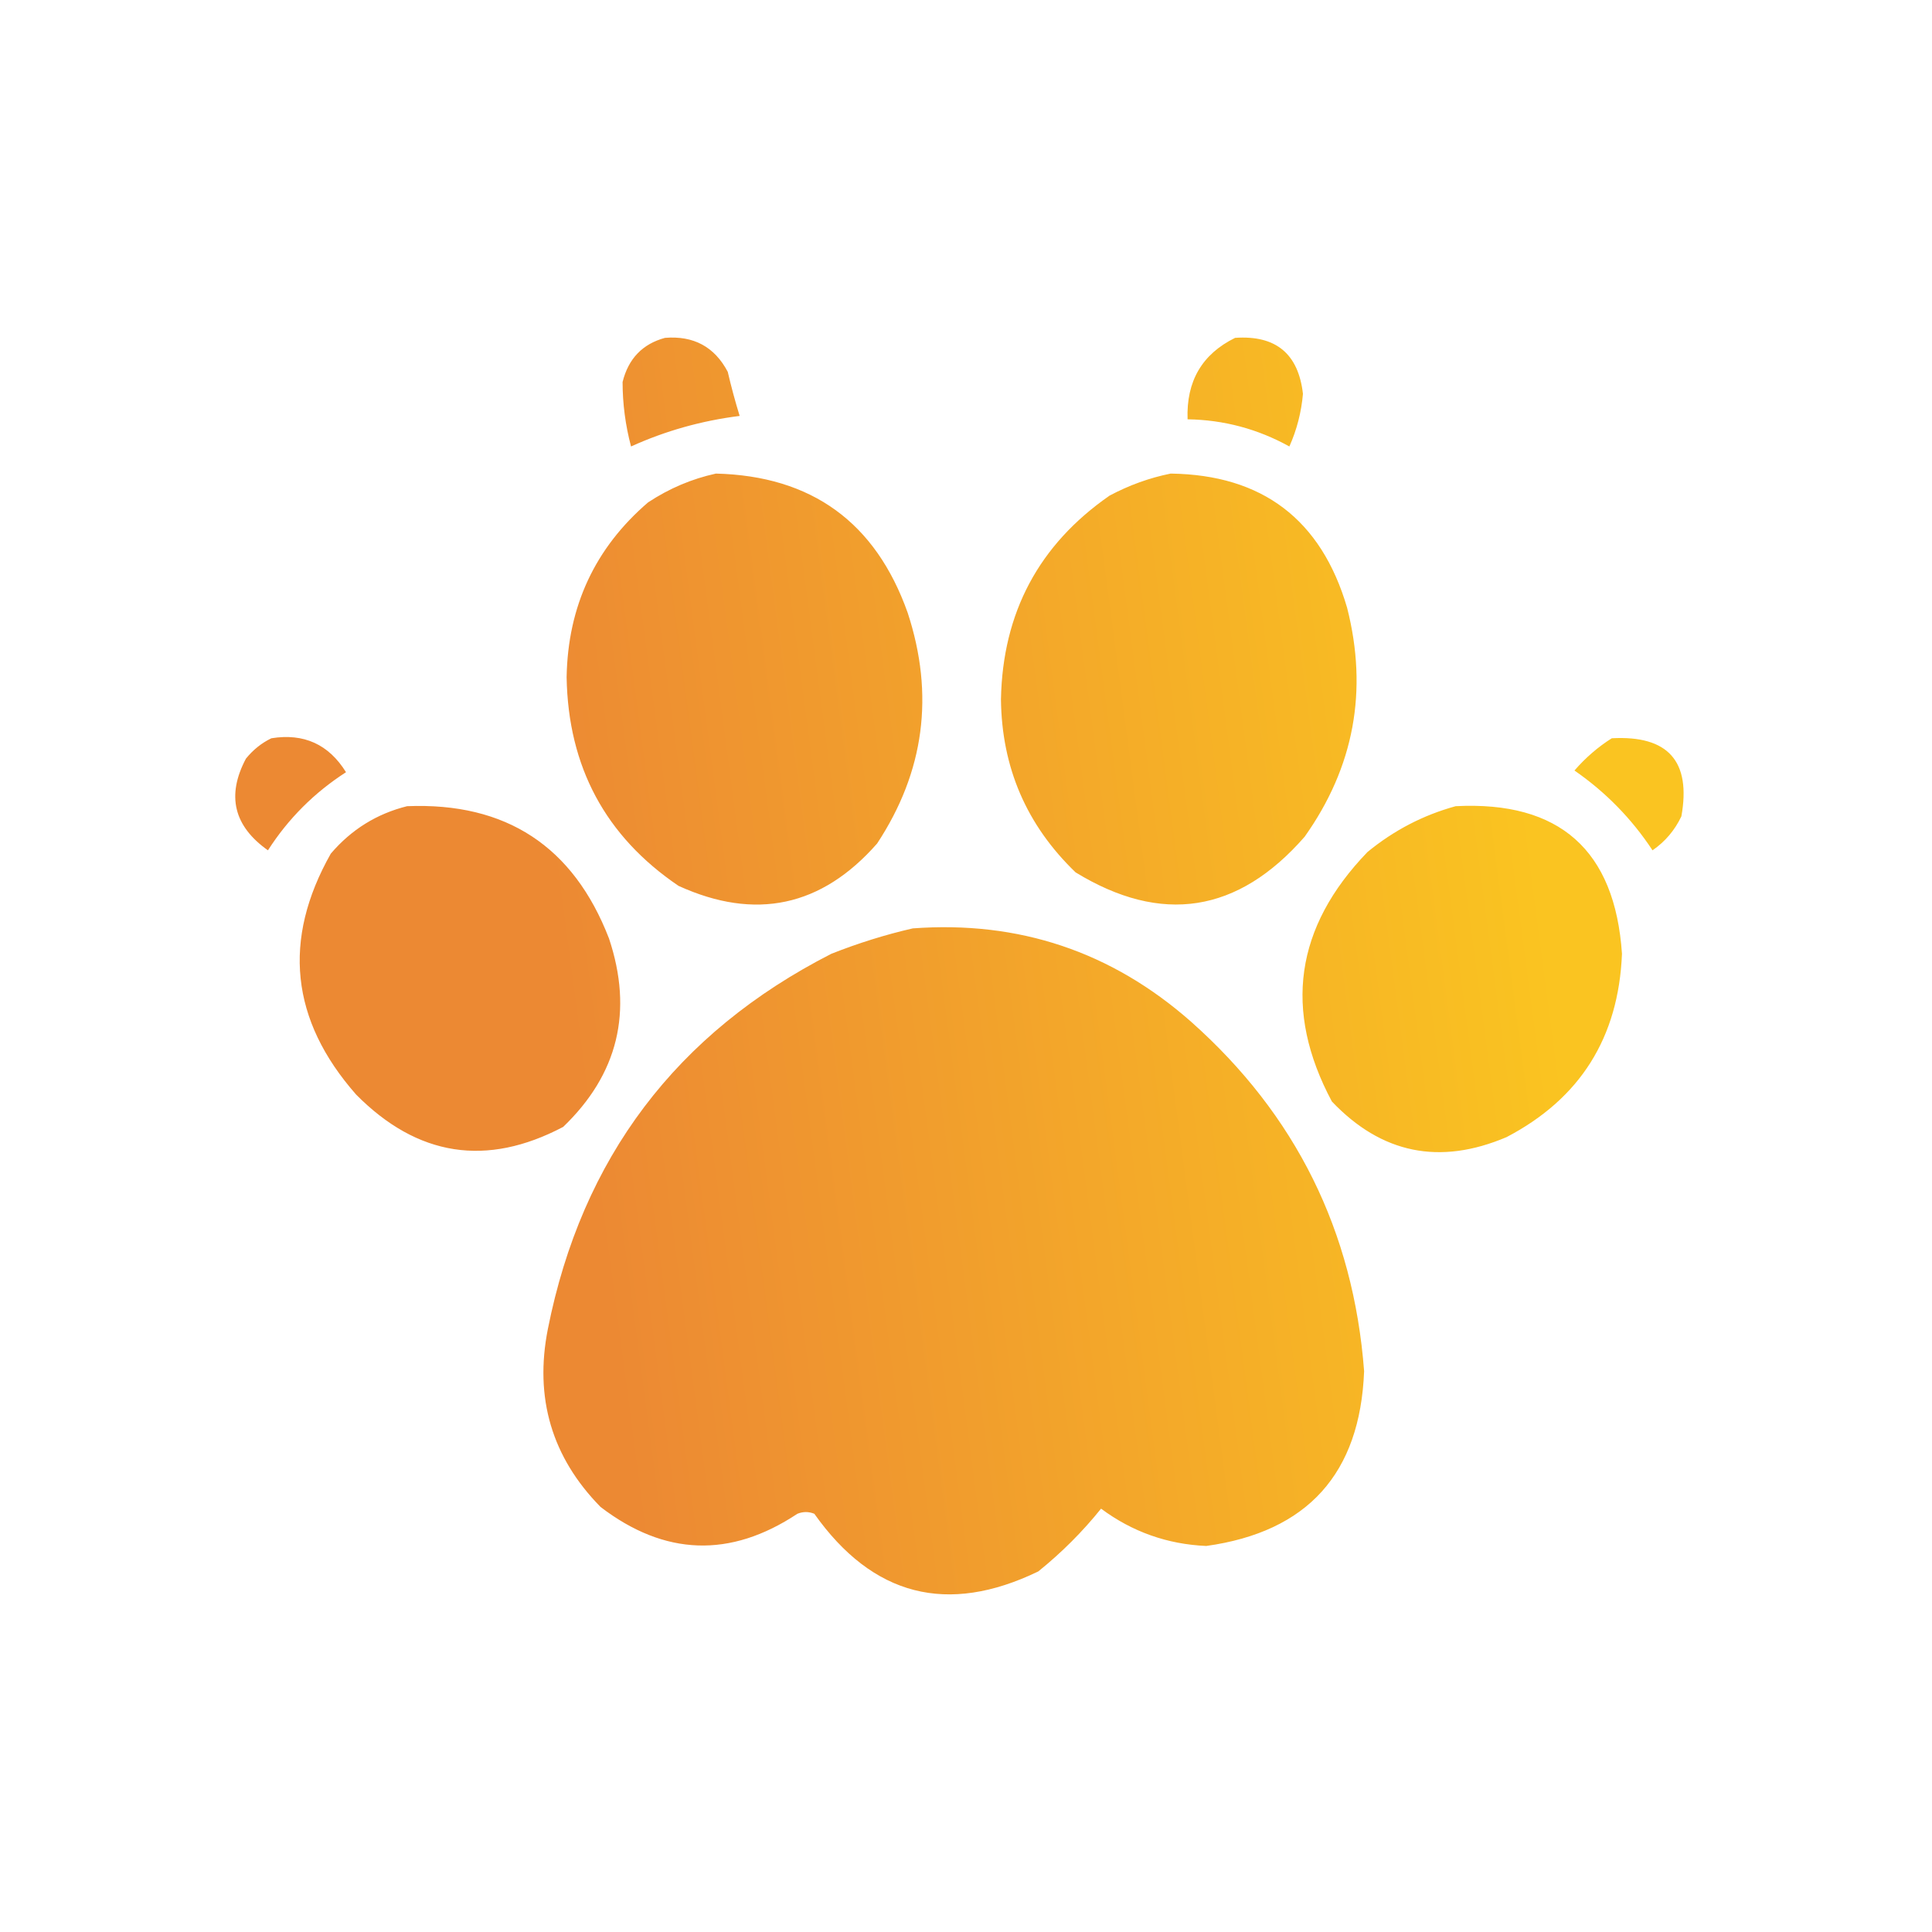 <svg width="32" height="32" viewBox="0 0 32 32" fill="none" xmlns="http://www.w3.org/2000/svg">
<path opacity="0.988" d="M15.118 15.377C16.875 15.247 18.411 15.762 19.727 16.922C21.462 18.463 22.418 20.392 22.594 22.711C22.528 24.407 21.657 25.372 19.98 25.606C19.335 25.578 18.754 25.372 18.237 24.988C17.931 25.369 17.584 25.716 17.197 26.028C15.691 26.756 14.455 26.438 13.488 25.073C13.395 25.035 13.301 25.035 13.207 25.073C12.095 25.81 11.009 25.772 9.947 24.96C9.14 24.138 8.848 23.154 9.075 22.009C9.638 19.18 11.203 17.109 13.769 15.798C14.214 15.622 14.664 15.481 15.118 15.377ZM24.111 13.353C25.831 13.265 26.749 14.08 26.865 15.798C26.809 17.186 26.172 18.197 24.954 18.834C23.847 19.305 22.882 19.109 22.06 18.244C21.253 16.733 21.45 15.356 22.65 14.112C23.087 13.753 23.574 13.5 24.111 13.353ZM6.743 13.353C8.382 13.287 9.497 14.018 10.087 15.544C10.49 16.752 10.237 17.792 9.328 18.665C8.058 19.334 6.915 19.156 5.899 18.13C4.813 16.896 4.673 15.566 5.479 14.139C5.82 13.739 6.242 13.478 6.743 13.353ZM11.858 7.844C13.443 7.883 14.502 8.651 15.034 10.149C15.48 11.508 15.311 12.782 14.528 13.971C13.608 15.019 12.511 15.252 11.239 14.673C10.028 13.852 9.41 12.7 9.385 11.216C9.405 10.043 9.855 9.077 10.733 8.322C11.084 8.09 11.459 7.931 11.858 7.844ZM19.39 7.844C20.908 7.864 21.883 8.604 22.312 10.065C22.662 11.44 22.428 12.705 21.609 13.859C20.505 15.123 19.24 15.32 17.815 14.449C17.003 13.667 16.591 12.712 16.579 11.582C16.607 10.147 17.207 9.022 18.378 8.209C18.703 8.036 19.041 7.914 19.39 7.844ZM4.495 12.228C5.033 12.141 5.445 12.329 5.731 12.79C5.205 13.129 4.774 13.56 4.438 14.084C3.871 13.683 3.749 13.177 4.073 12.566C4.192 12.419 4.333 12.306 4.495 12.228ZM26.696 12.228C27.629 12.177 28.013 12.608 27.849 13.521C27.74 13.751 27.581 13.939 27.371 14.084C27.027 13.562 26.596 13.121 26.078 12.762C26.262 12.55 26.468 12.372 26.696 12.228ZM11.014 5.596C11.489 5.557 11.836 5.745 12.054 6.159C12.111 6.405 12.177 6.648 12.251 6.889C11.622 6.968 11.022 7.136 10.452 7.395C10.359 7.044 10.312 6.687 10.312 6.327C10.408 5.94 10.642 5.697 11.014 5.596ZM20.457 5.596C21.131 5.549 21.505 5.858 21.581 6.524C21.554 6.828 21.48 7.118 21.356 7.395C20.832 7.105 20.27 6.954 19.67 6.945C19.647 6.314 19.91 5.865 20.457 5.596Z" fill="url(#paint0_linear_9960_133774)"/>
<defs>
<linearGradient id="paint0_linear_9960_133774" x1="24.687" y1="9.061" x2="1.999" y2="12.061" gradientUnits="userSpaceOnUse">
<stop stop-color="#FAC31E"/>
<stop offset="0.701" stop-color="#EC8831"/>
</linearGradient>
</defs>
</svg>
